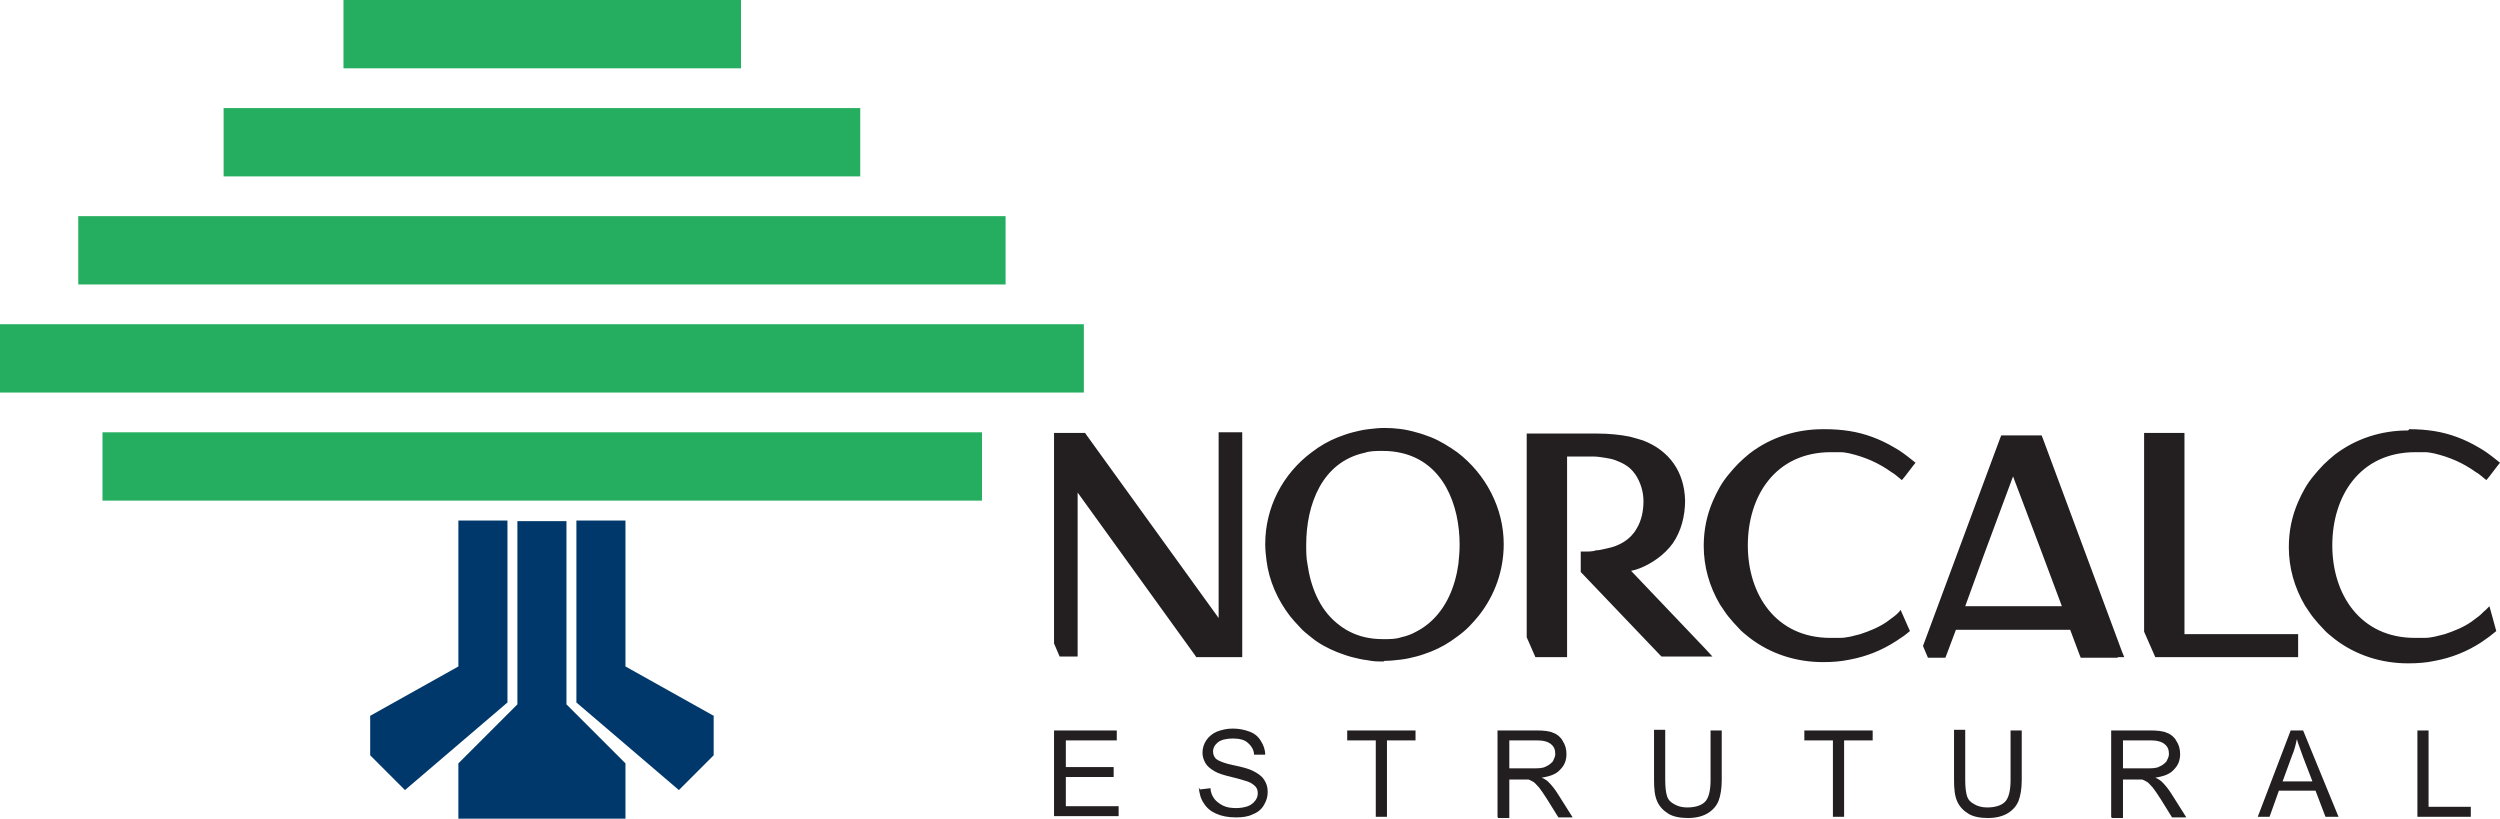 <svg xmlns="http://www.w3.org/2000/svg" id="Layer_2" data-name="Layer 2" viewBox="0 0 40.25 13.18"><defs><style>      .cls-1 {        fill: #00386b;      }      .cls-1, .cls-2 {        fill-rule: evenodd;      }      .cls-2 {        fill: #25ae60;      }      .cls-3 {        fill: #231f20;      }    </style></defs><g id="Sessoes"><path class="cls-1" d="M11.5,11.53l-1.43-.8v-2.35h-.79v2.93l1.65,1.41.56-.56v-.63ZM10.07,12.29l-.95-.95v-2.95h-.79v2.95l-.95.95v.89h2.69v-.89ZM5.95,11.53l1.43-.8v-2.35h.79v2.93l-1.65,1.41-.56-.56v-.63Z"></path><path class="cls-2" d="M1.26,4.58h14.93v-1.1H1.26v1.1ZM3.6,2.84h10.25v-1.1H3.6v1.1ZM5.53,1.1h6.4V0h-6.4v1.1ZM1.65,6.96h14.16v1.1H1.65v-1.1ZM0,6.32h17.45v-1.1H0v1.1Z"></path><path class="cls-3" d="M38.92,13.15v-1.39h.18v1.23h.68v.16h-.87ZM36.76,12.58h.47l-.15-.39c-.04-.12-.08-.21-.1-.29-.02.09-.04.18-.08.27l-.15.41ZM36.35,13.15l.53-1.39h.2l.57,1.39h-.21l-.16-.42h-.59l-.15.42h-.2ZM34.17,12.37h.4c.08,0,.15,0,.2-.03.05-.02.08-.05.11-.08.02-.04.04-.08.04-.12,0-.07-.02-.12-.07-.16-.05-.04-.12-.06-.23-.06h-.44v.46ZM33.99,13.15v-1.39h.62c.12,0,.22.01.28.04.06.02.12.07.15.13.04.06.06.13.06.21,0,.1-.03.18-.1.25-.06.07-.16.11-.3.13.05.02.09.05.11.07.05.05.1.11.15.19l.24.38h-.23l-.18-.29c-.05-.08-.1-.15-.13-.19-.04-.04-.07-.08-.09-.09-.03-.02-.06-.03-.08-.04-.02,0-.05,0-.1,0h-.21v.62h-.18ZM32.37,11.76h.18v.8c0,.14-.02.25-.05.33-.03.08-.09.15-.17.2-.08.05-.19.08-.32.08s-.24-.02-.32-.07c-.08-.05-.14-.11-.18-.2-.04-.09-.05-.2-.05-.35v-.8h.18v.8c0,.12.01.21.03.27.02.06.06.1.12.13.05.03.12.05.2.05.13,0,.23-.03.29-.09.06-.06.09-.18.09-.35v-.8ZM29.51,13.15v-1.23h-.46v-.16h1.1v.16h-.46v1.23h-.18ZM27.54,11.76h.18v.8c0,.14-.02.25-.05.33-.03.08-.09.15-.17.2-.08.05-.19.08-.32.08s-.24-.02-.32-.07c-.08-.05-.14-.11-.18-.2-.04-.09-.05-.2-.05-.35v-.8h.18v.8c0,.12.01.21.03.27.02.06.06.1.12.13.05.03.12.05.2.05.13,0,.23-.03.29-.09.06-.06.09-.18.09-.35v-.8ZM24.29,12.37h.4c.08,0,.15,0,.2-.03.05-.02.08-.05.11-.08.02-.04.04-.08.04-.12,0-.07-.02-.12-.07-.16-.05-.04-.12-.06-.23-.06h-.44v.46ZM24.11,13.15v-1.39h.62c.12,0,.22.01.28.04.06.02.12.07.15.13.04.06.06.13.06.21,0,.1-.03.18-.1.25-.06.07-.16.11-.3.13.05.02.09.05.11.07.05.05.1.11.15.19l.24.38h-.23l-.18-.29c-.05-.08-.1-.15-.13-.19-.04-.04-.07-.08-.09-.09-.03-.02-.06-.03-.08-.04-.02,0-.05,0-.1,0h-.21v.62h-.18ZM22.15,13.15v-1.23h-.46v-.16h1.1v.16h-.46v1.23h-.18ZM19.32,12.71l.17-.02c0,.07.03.13.06.17.03.04.08.08.14.11.06.03.13.04.21.04.07,0,.13-.01.19-.03.05-.02.09-.05.12-.09.03-.04.04-.08.04-.12s-.01-.08-.04-.11c-.03-.03-.07-.06-.13-.08-.04-.01-.12-.04-.25-.07-.13-.03-.22-.06-.27-.09-.07-.04-.12-.08-.15-.13-.03-.05-.05-.11-.05-.17,0-.07.02-.14.06-.2.04-.06.1-.11.17-.14.08-.03.16-.05.26-.05.1,0,.19.02.27.05.08.03.14.08.18.15.04.06.07.14.07.22h-.18c0-.07-.04-.14-.1-.19-.05-.05-.14-.07-.24-.07s-.19.02-.24.06c-.05.04-.08.09-.08.15,0,.05.02.09.05.12.04.03.13.07.28.1.15.03.25.06.31.09.08.04.14.08.18.14.04.06.06.12.06.2s-.02.14-.06.21c-.04.07-.1.12-.18.15-.08.04-.17.05-.27.05-.13,0-.23-.02-.32-.06-.09-.04-.15-.09-.2-.17-.05-.07-.07-.16-.08-.25ZM34.09,10.59h-.59l-.02-.05-.15-.4h-1.84l-.15.4-.02.05h-.28l-.08-.19,1.24-3.34.02-.05h.65l.02.05,1.27,3.42.04.1h-.1ZM33.2,9.77c-.22-.59-.44-1.18-.79-2.1l-.13.35c-.25.67-.45,1.21-.64,1.74h1.56ZM29.38,6.91c.14,0,.27.01.4.03.25.04.49.13.71.26.11.06.2.13.3.21l.05.04-.04.05-.13.17-.05.06-.06-.05s-.07-.06-.11-.08c-.21-.15-.42-.24-.67-.3h0c-.05-.01-.1-.02-.15-.02-.05,0-.1,0-.15,0-.9,0-1.34.71-1.34,1.5s.45,1.49,1.33,1.49c.05,0,.11,0,.16,0,.05,0,.11-.01.16-.02h0s.16-.04.16-.04c.15-.05.3-.11.43-.2h0s.08-.06.12-.09c.04-.03.07-.06.1-.1l.15.34c-.07.06-.14.11-.22.16-.23.15-.48.25-.75.3-.14.03-.28.04-.43.04-.43,0-.84-.13-1.18-.39-.06-.05-.13-.1-.18-.16h0c-.06-.06-.11-.12-.16-.18-.05-.06-.09-.13-.14-.2h0c-.17-.29-.26-.61-.26-.94,0-.26.05-.5.15-.73.03-.07.07-.15.11-.22h0c.04-.07.09-.14.14-.2.05-.06.1-.12.16-.18.06-.06.12-.11.18-.16.34-.26.75-.39,1.18-.39ZM25.71,6.98c.2,0,.38.02.53.05.08.02.14.04.21.06.42.16.67.5.68.97,0,.24-.06.49-.2.69-.13.18-.33.32-.53.4-.05.02-.09.03-.14.04l1.2,1.26.11.12h-.82l-.02-.02-1.26-1.32-.02-.02v-.33h.07c.06,0,.12,0,.18-.02.06,0,.11-.02.17-.03.2-.04.38-.14.48-.32.08-.13.11-.29.11-.44,0-.16-.05-.31-.13-.43-.05-.07-.1-.12-.17-.16-.05-.03-.1-.05-.15-.07-.05-.02-.11-.03-.17-.04-.06-.01-.13-.02-.19-.02-.06,0-.13,0-.2,0h-.22v3.23h-.51l-.14-.32v-3.28h1.16ZM22.28,10.65c-.09,0-.17,0-.26-.02-.09-.01-.17-.03-.25-.05-.08-.02-.16-.05-.24-.08-.15-.06-.3-.14-.42-.24-.06-.05-.13-.1-.18-.16-.06-.06-.11-.12-.16-.18-.2-.26-.34-.57-.38-.9-.01-.08-.02-.17-.02-.26,0-.59.28-1.13.75-1.48.13-.1.27-.18.42-.24.08-.03.16-.06.24-.08.08-.02.16-.04.25-.05.09-.01.17-.02.26-.02.17,0,.34.02.51.07h0c.08.02.16.05.24.08.15.06.29.15.42.24.46.35.75.9.75,1.48,0,.42-.14.82-.4,1.15-.05.06-.1.12-.16.18-.06.06-.12.11-.19.16-.13.1-.27.18-.42.24-.08.03-.16.06-.24.08-.08.02-.16.04-.25.05-.09.01-.17.02-.26.02ZM22.28,10.29c.1,0,.19,0,.28-.03h0c.09-.02.17-.05.24-.09h0c.08-.04.15-.09.21-.14.28-.24.42-.59.47-.95.01-.1.02-.2.02-.31,0-.64-.26-1.33-.95-1.48-.09-.02-.18-.03-.29-.03s-.2,0-.29.03c-.69.15-.94.84-.94,1.48,0,.11,0,.21.02.31.05.36.19.72.47.95.06.05.13.1.21.14.08.04.16.07.25.09.09.02.18.03.29.03ZM17.04,6.97h.43l.02.03,2.13,2.95v-2.99h.38v3.62h-.74l-.02-.03-1.89-2.62v2.64h-.29l-.09-.21v-3.39h.07ZM38.79,6.91c.14,0,.27.01.4.03.25.04.49.13.71.26.11.06.2.13.3.21l.05.04-.04.05-.13.17-.05.06-.06-.05s-.07-.06-.11-.08c-.21-.15-.42-.24-.67-.3h0c-.05-.01-.1-.02-.15-.02-.05,0-.1,0-.15,0-.9,0-1.34.71-1.34,1.5s.45,1.49,1.33,1.49c.05,0,.11,0,.16,0,.05,0,.11-.01.16-.02h0s.16-.04.16-.04c.15-.05.3-.11.43-.2h0s.08-.06.12-.09c.04-.03.07-.07.11-.1l.06-.06.11.4c-.07.06-.15.12-.24.18-.23.15-.48.25-.75.3-.14.03-.28.04-.43.04-.43,0-.84-.13-1.18-.39-.06-.05-.13-.1-.18-.16h0c-.06-.06-.11-.12-.16-.18-.05-.06-.09-.13-.14-.2h0c-.17-.29-.26-.61-.26-.94,0-.26.05-.5.15-.73.03-.07.07-.15.11-.22h0c.04-.07.09-.14.14-.2.05-.06.1-.12.16-.18.06-.06.12-.11.18-.16.34-.26.75-.39,1.18-.39ZM35.17,10.21h1.83v.37h-2.3l-.18-.41v-3.2h.65v3.23ZM16.97,13.15v-1.39h1.01v.16h-.82v.43h.77v.16h-.77v.47h.85v.16h-1.04Z"></path></g></svg>